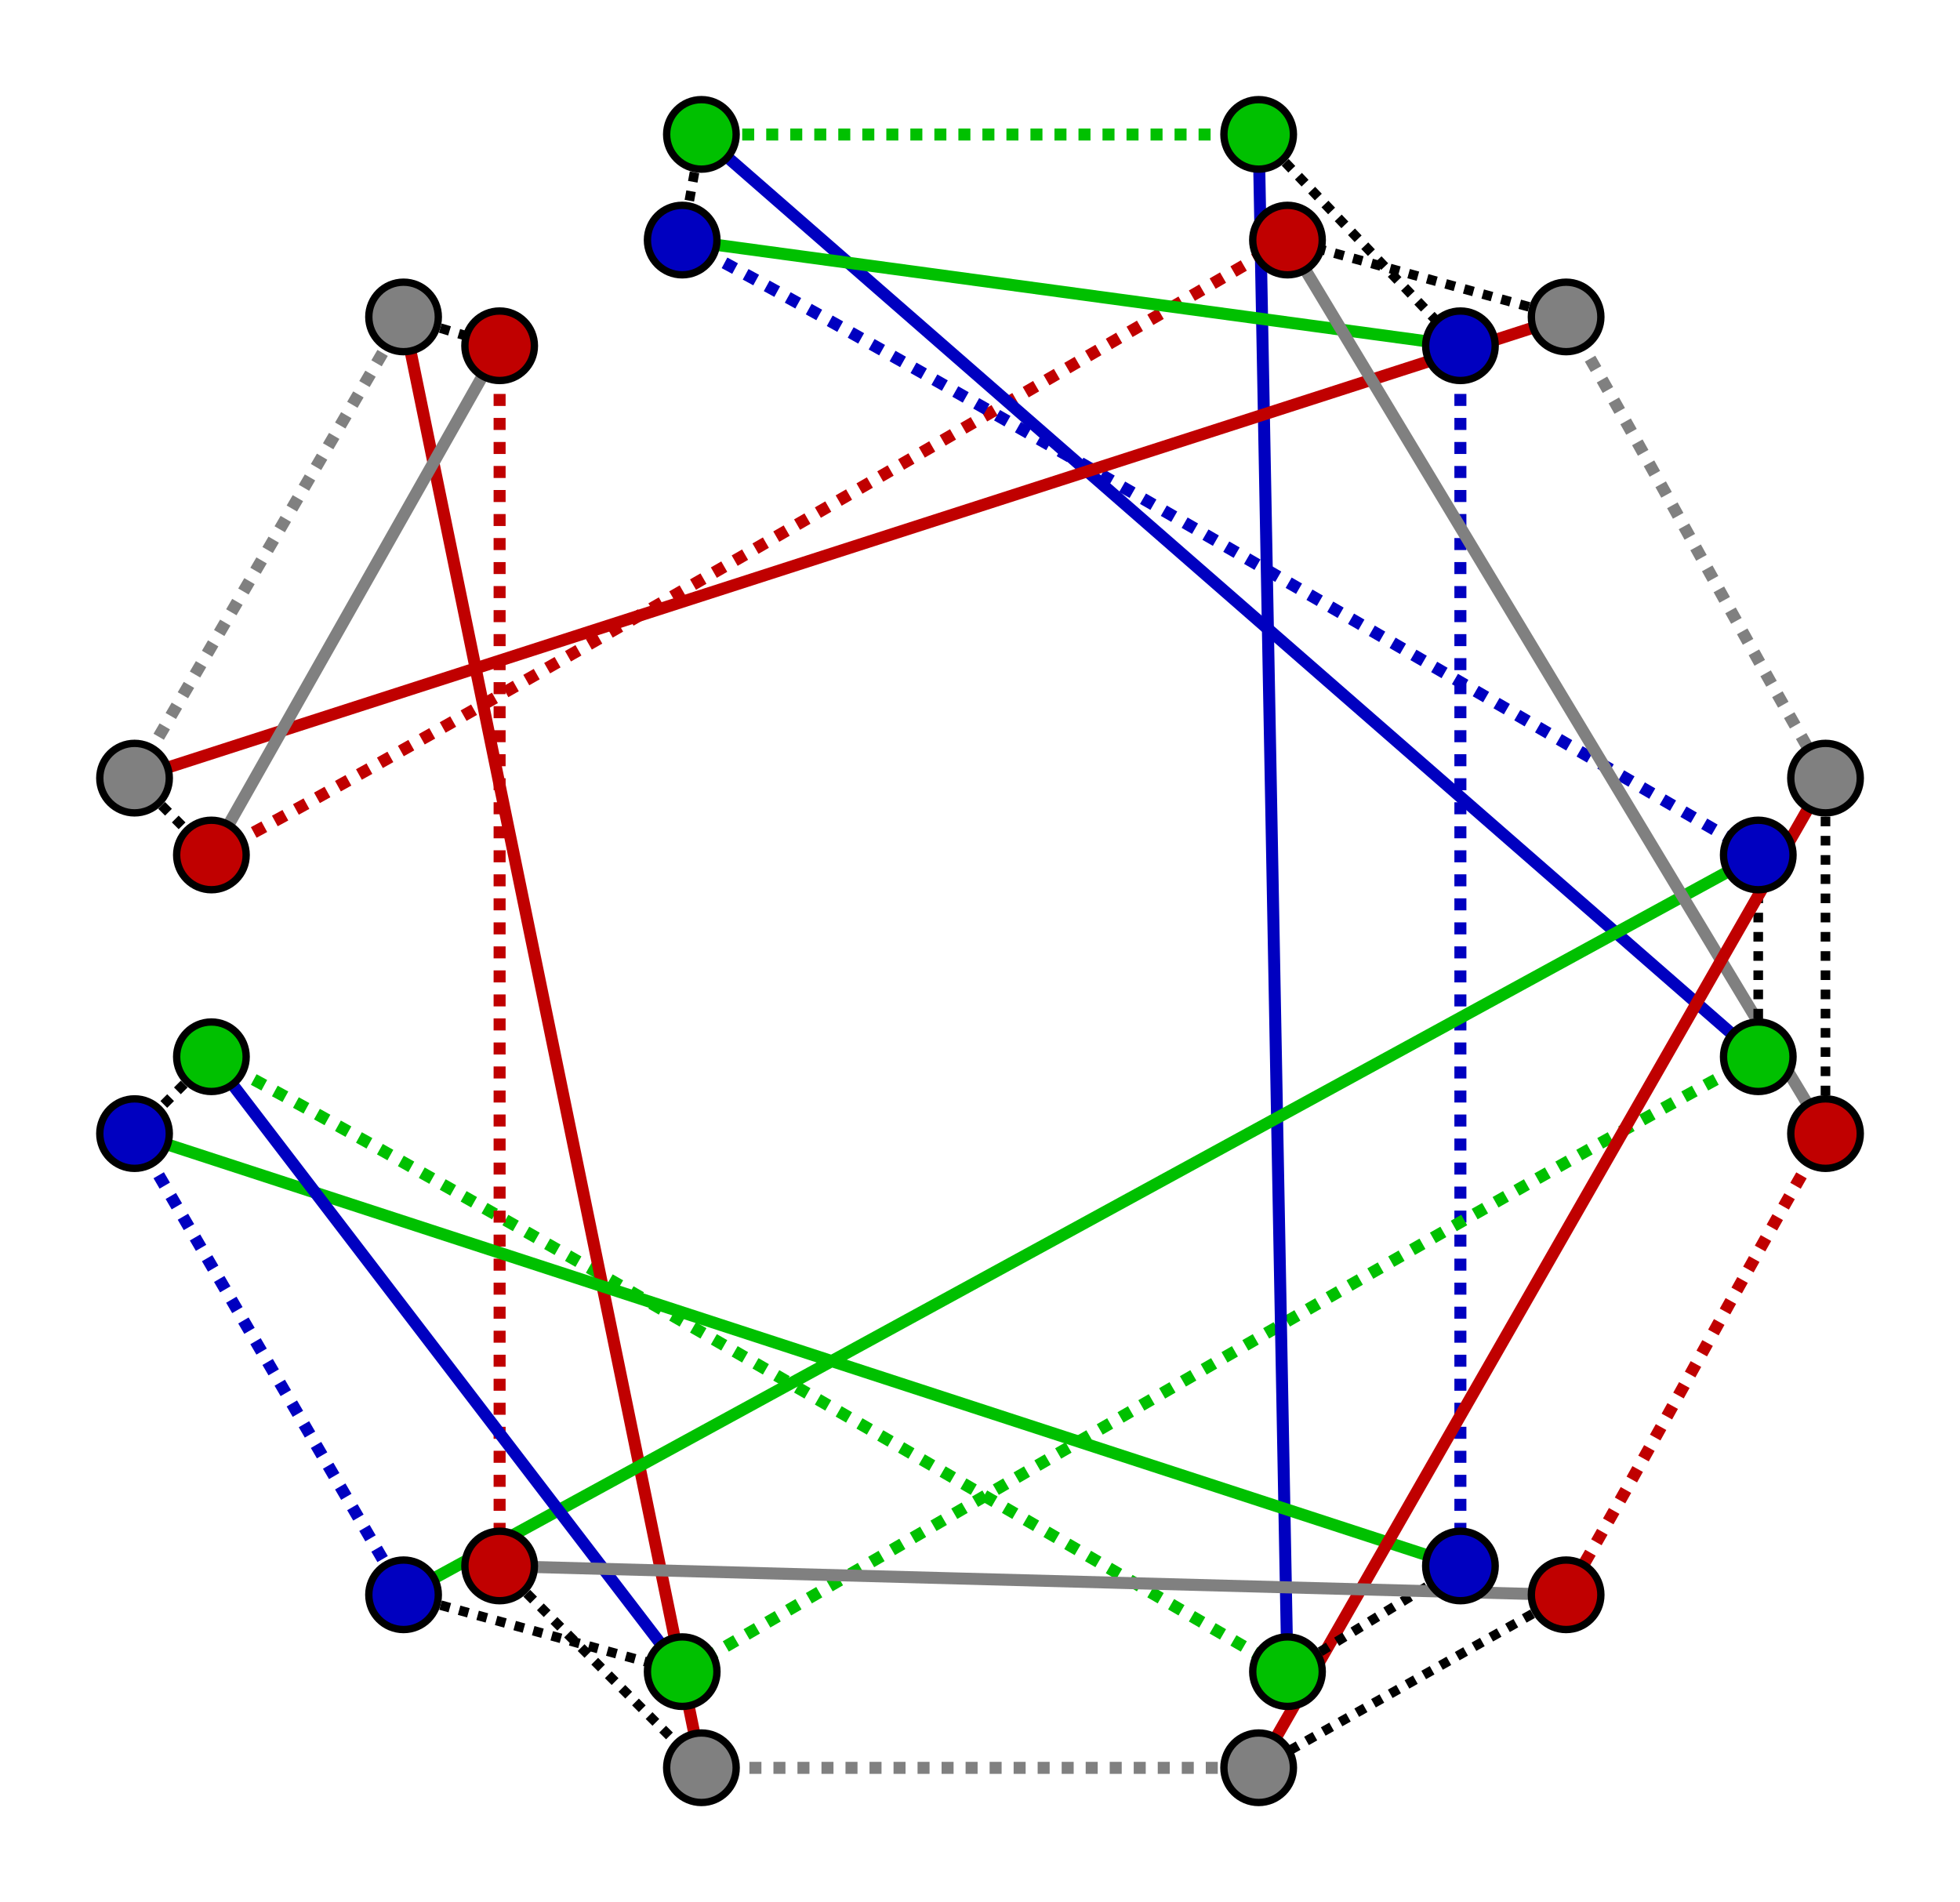 <svg xmlns="http://www.w3.org/2000/svg" width="204" height="198" viewBox="0 0 163.2 158.4"><g style="fill:none;stroke:#000"><path d="M20.894-65.694c19 10 70.6 40.2 89.6 51.2" style="stroke:#00c000;stroke-width:1;stroke-miterlimit:4;stroke-opacity:1;stroke-dasharray:1,1;stroke-dashoffset:0" transform="translate(-3.294 153.694)"/><path d="M20.894-82.494c19-10 70.6-40.2 89.6-51.2" style="stroke:#c00000;stroke-width:1;stroke-miterlimit:4;stroke-opacity:1;stroke-dasharray:1,1;stroke-dashoffset:0" transform="translate(-3.294 153.694)"/><path d="M108.094-142.494h-46.4" style="stroke:#00c000;stroke-width:1;stroke-miterlimit:4;stroke-opacity:1;stroke-dasharray:1,1;stroke-dashoffset:0" transform="translate(-3.294 153.694)"/><path d="M124.894-124.894v101.6" style="stroke:#0000c0;stroke-width:1;stroke-miterlimit:4;stroke-opacity:1;stroke-dasharray:1,1;stroke-dashoffset:0" transform="translate(-3.294 153.694)"/><path d="M133.694-127.294c7 12 14.6 26.4 21.6 38.4" style="stroke:gray;stroke-width:1;stroke-miterlimit:4;stroke-opacity:1;stroke-dasharray:1,1;stroke-dashoffset:0" transform="translate(-3.294 153.694)"/><path d="M149.694-65.694c-19 10-70.6 40.2-89.6 51.2" style="stroke:#00c000;stroke-width:1;stroke-miterlimit:4;stroke-opacity:1;stroke-dasharray:1,1;stroke-dashoffset:0" transform="translate(-3.294 153.694)"/><path d="M155.294-59.294c-7 12-14.6 26.4-21.6 38.4M44.894-124.894v101.6" style="stroke:#c00000;stroke-width:1;stroke-miterlimit:4;stroke-opacity:1;stroke-dasharray:1,1;stroke-dashoffset:0" transform="translate(-3.294 153.694)"/><path d="M60.094-133.694c19 10 70.6 40.2 89.6 51.2" style="stroke:#0000c0;stroke-width:1;stroke-miterlimit:4;stroke-opacity:1;stroke-dasharray:1,1;stroke-dashoffset:0" transform="translate(-3.294 153.694)"/><path d="M61.694-6.494h46.4" style="stroke:gray;stroke-width:1;stroke-miterlimit:4;stroke-opacity:1;stroke-dasharray:1,1;stroke-dashoffset:0" transform="translate(-3.294 153.694)"/><path d="m14.494-59.294 22.4 38.4" style="stroke:#0000c0;stroke-width:1;stroke-miterlimit:4;stroke-opacity:1;stroke-dasharray:1,1;stroke-dashoffset:0" transform="translate(-3.294 153.694)"/><path d="m14.494-88.894 22.4-38.4" style="stroke:gray;stroke-width:1;stroke-miterlimit:4;stroke-opacity:1;stroke-dasharray:1,1;stroke-dashoffset:0" transform="translate(-3.294 153.694)"/></g><path d="m33.6 26.4 8 2.4m16.8-17.6L56.8 20" style="fill:none;stroke:#000;stroke-width:.8;stroke-linecap:butt;stroke-linejoin:miter;stroke-miterlimit:4;stroke-opacity:1;stroke-dasharray:.8,.8;stroke-dashoffset:0"/><path d="m146.4 88-88-76.8" style="fill:none;stroke:#0000c0;stroke-width:1;stroke-opacity:1"/><circle cx="45" cy="-142" r="5.4" transform="matrix(.536 0 0 .536 34.283 87.302)" style="fill:#00c000;fill-opacity:1;stroke:#000;stroke-width:1.142;stroke-miterlimit:4;stroke-dasharray:none"/><path d="m104.8 11.2 16.8 17.6m8.8-2.4L107.2 20" style="fill:none;stroke:#000;stroke-width:.8;stroke-linecap:butt;stroke-linejoin:miter;stroke-miterlimit:4;stroke-opacity:1;stroke-dasharray:.8,.8;stroke-dashoffset:0"/><path d="m107.2 139.2-2.4-128" style="fill:none;stroke:#0000c0;stroke-width:1;stroke-opacity:1"/><circle cx="45" cy="-142" r="5.4" transform="matrix(.536 0 0 .536 80.683 87.302)" style="fill:#00c000;fill-opacity:1;stroke:#000;stroke-width:1.142;stroke-miterlimit:4;stroke-dasharray:none"/><path d="m56.8 20 64.8 8.8" style="fill:none;stroke:#00c000;stroke-width:1;stroke-opacity:1"/><circle cx="45" cy="-142" r="5.4" transform="matrix(.536 0 0 .536 32.683 96.102)" style="fill:#0000c0;fill-opacity:1;stroke:#000;stroke-width:1.142;stroke-miterlimit:4;stroke-dasharray:none"/><path d="m11.2 64.8 119.2-38.4" style="fill:none;stroke:#c00000;stroke-width:1;stroke-opacity:1"/><circle cx="45" cy="-142" r="5.4" transform="matrix(.536 0 0 .536 97.483 104.902)" style="fill:#0000c0;fill-opacity:1;stroke:#000;stroke-width:1.142;stroke-miterlimit:4;stroke-dasharray:none"/><circle cx="45" cy="-142" r="5.4" transform="matrix(.536 0 0 .536 106.283 102.502)" style="fill:gray;fill-opacity:1;stroke:#000;stroke-width:1.142;stroke-miterlimit:4;stroke-dasharray:none"/><path d="M58.4 147.2 33.6 26.4" style="fill:none;stroke:#c00000;stroke-width:1;stroke-opacity:1"/><path d="m41.6 28.8-24 42.4" style="fill:none;stroke:gray;stroke-width:1;stroke-opacity:1"/><circle cx="45" cy="-142" r="5.4" transform="matrix(.536 0 0 .536 17.483 104.902)" style="fill:#c00000;fill-opacity:1;stroke:#000;stroke-width:1.142;stroke-miterlimit:4;stroke-dasharray:none"/><circle cx="45" cy="-142" r="5.4" transform="matrix(.536 0 0 .536 9.483 102.502)" style="fill:gray;fill-opacity:1;stroke:#000;stroke-width:1.142;stroke-miterlimit:4;stroke-dasharray:none"/><path d="m11.2 64.8 6.4 6.4m0 16.8-6.4 6.4" style="fill:none;stroke:#000;stroke-width:.8;stroke-linecap:butt;stroke-linejoin:miter;stroke-miterlimit:4;stroke-opacity:1;stroke-dasharray:.8,.8;stroke-dashoffset:0"/><circle cx="45" cy="-142" r="5.4" transform="matrix(.536 0 0 .536 -12.917 140.902)" style="fill:gray;fill-opacity:1;stroke:#000;stroke-width:1.142;stroke-miterlimit:4;stroke-dasharray:none"/><circle cx="45" cy="-142" r="5.4" transform="matrix(.536 0 0 .536 -6.517 147.302)" style="fill:#c00000;fill-opacity:1;stroke:#000;stroke-width:1.142;stroke-miterlimit:4;stroke-dasharray:none"/><path d="m11.2 94.4 110.4 36M33.6 132.8l112.8-61.6" style="fill:none;stroke:#00c000;stroke-width:1;stroke-opacity:1"/><path d="M56.8 139.2 17.6 88" style="fill:none;stroke:#0000c0;stroke-width:1;stroke-opacity:1"/><circle cx="45" cy="-142" r="5.4" transform="matrix(.536 0 0 .536 -6.517 164.102)" style="fill:#00c000;fill-opacity:1;stroke:#000;stroke-width:1.142;stroke-miterlimit:4;stroke-dasharray:none"/><circle cx="45" cy="-142" r="5.4" transform="matrix(.536 0 0 .536 -12.917 170.502)" style="fill:#0000c0;fill-opacity:1;stroke:#000;stroke-width:1.142;stroke-miterlimit:4;stroke-dasharray:none"/><path d="M152 94.4 107.2 20" style="fill:none;stroke:gray;stroke-width:1;stroke-opacity:1"/><circle cx="45" cy="-142" r="5.4" transform="matrix(.536 0 0 .536 83.083 96.102)" style="fill:#c00000;fill-opacity:1;stroke:#000;stroke-width:1.142;stroke-miterlimit:4;stroke-dasharray:none"/><path d="M146.4 71.2V88m5.6-23.2v29.6" style="fill:none;stroke:#000;stroke-width:.8;stroke-linecap:butt;stroke-linejoin:miter;stroke-miterlimit:4;stroke-opacity:1;stroke-dasharray:.8,.8;stroke-dashoffset:0"/><path d="m152 64.8-47.2 82.4" style="fill:none;stroke:#c00000;stroke-width:1;stroke-opacity:1"/><circle cx="45" cy="-142" r="5.4" transform="matrix(.536 0 0 .536 127.883 140.902)" style="fill:gray;fill-opacity:1;stroke:#000;stroke-width:1.142;stroke-miterlimit:4;stroke-dasharray:none"/><circle cx="45" cy="-142" r="5.4" transform="matrix(.536 0 0 .536 122.283 147.302)" style="fill:#0000c0;fill-opacity:1;stroke:#000;stroke-width:1.142;stroke-miterlimit:4;stroke-dasharray:none"/><circle cx="45" cy="-142" r="5.4" transform="matrix(.536 0 0 .536 122.283 164.102)" style="fill:#00c000;fill-opacity:1;stroke:#000;stroke-width:1.142;stroke-miterlimit:4;stroke-dasharray:none"/><circle cx="45" cy="-142" r="5.4" transform="matrix(.536 0 0 .536 127.883 170.502)" style="fill:#c00000;fill-opacity:1;stroke:#000;stroke-width:1.142;stroke-miterlimit:4;stroke-dasharray:none"/><path d="m33.6 132.8 23.2 6.4m-15.2-8.8 16.8 16.8" style="fill:none;stroke:#000;stroke-width:.8;stroke-linecap:butt;stroke-linejoin:miter;stroke-miterlimit:4;stroke-opacity:1;stroke-dasharray:.8,.8;stroke-dashoffset:0"/><circle cx="45" cy="-142" r="5.4" transform="matrix(.536 0 0 .536 32.683 215.302)" style="fill:#00c000;fill-opacity:1;stroke:#000;stroke-width:1.142;stroke-miterlimit:4;stroke-dasharray:none"/><path d="m107.2 139.2 14.4-8.8m8.8 2.4-25.6 14.4" style="fill:none;stroke:#000;stroke-width:.8;stroke-linecap:butt;stroke-linejoin:miter;stroke-miterlimit:4;stroke-opacity:1;stroke-dasharray:.8,.8;stroke-dashoffset:0"/><circle cx="45" cy="-142" r="5.4" transform="matrix(.536 0 0 .536 83.083 215.302)" style="fill:#00c000;fill-opacity:1;stroke:#000;stroke-width:1.142;stroke-miterlimit:4;stroke-dasharray:none"/><path d="m130.4 132.8-88.8-2.4" style="fill:none;stroke:gray;stroke-width:1;stroke-opacity:1"/><circle cx="45" cy="-142" r="5.4" transform="matrix(.536 0 0 .536 97.483 206.502)" style="fill:#0000c0;fill-opacity:1;stroke:#000;stroke-width:1.142;stroke-miterlimit:4;stroke-dasharray:none"/><circle cx="45" cy="-142" r="5.4" transform="matrix(.536 0 0 .536 17.483 206.502)" style="fill:#c00000;fill-opacity:1;stroke:#000;stroke-width:1.142;stroke-miterlimit:4;stroke-dasharray:none"/><circle cx="45" cy="-142" r="5.4" transform="matrix(.536 0 0 .536 106.283 208.902)" style="fill:#c00000;fill-opacity:1;stroke:#000;stroke-width:1.142;stroke-miterlimit:4;stroke-dasharray:none"/><circle cx="45" cy="-142" r="5.4" transform="matrix(.536 0 0 .536 9.483 208.902)" style="fill:#0000c0;fill-opacity:1;stroke:#000;stroke-width:1.142;stroke-miterlimit:4;stroke-dasharray:none"/><circle cx="45" cy="-142" r="5.4" transform="matrix(.536 0 0 .536 34.283 223.302)" style="fill:gray;fill-opacity:1;stroke:#000;stroke-width:1.142;stroke-miterlimit:4;stroke-dasharray:none"/><circle cx="45" cy="-142" r="5.4" transform="matrix(.536 0 0 .536 80.683 223.302)" style="fill:gray;fill-opacity:1;stroke:#000;stroke-width:1.142;stroke-miterlimit:4;stroke-dasharray:none"/></svg>